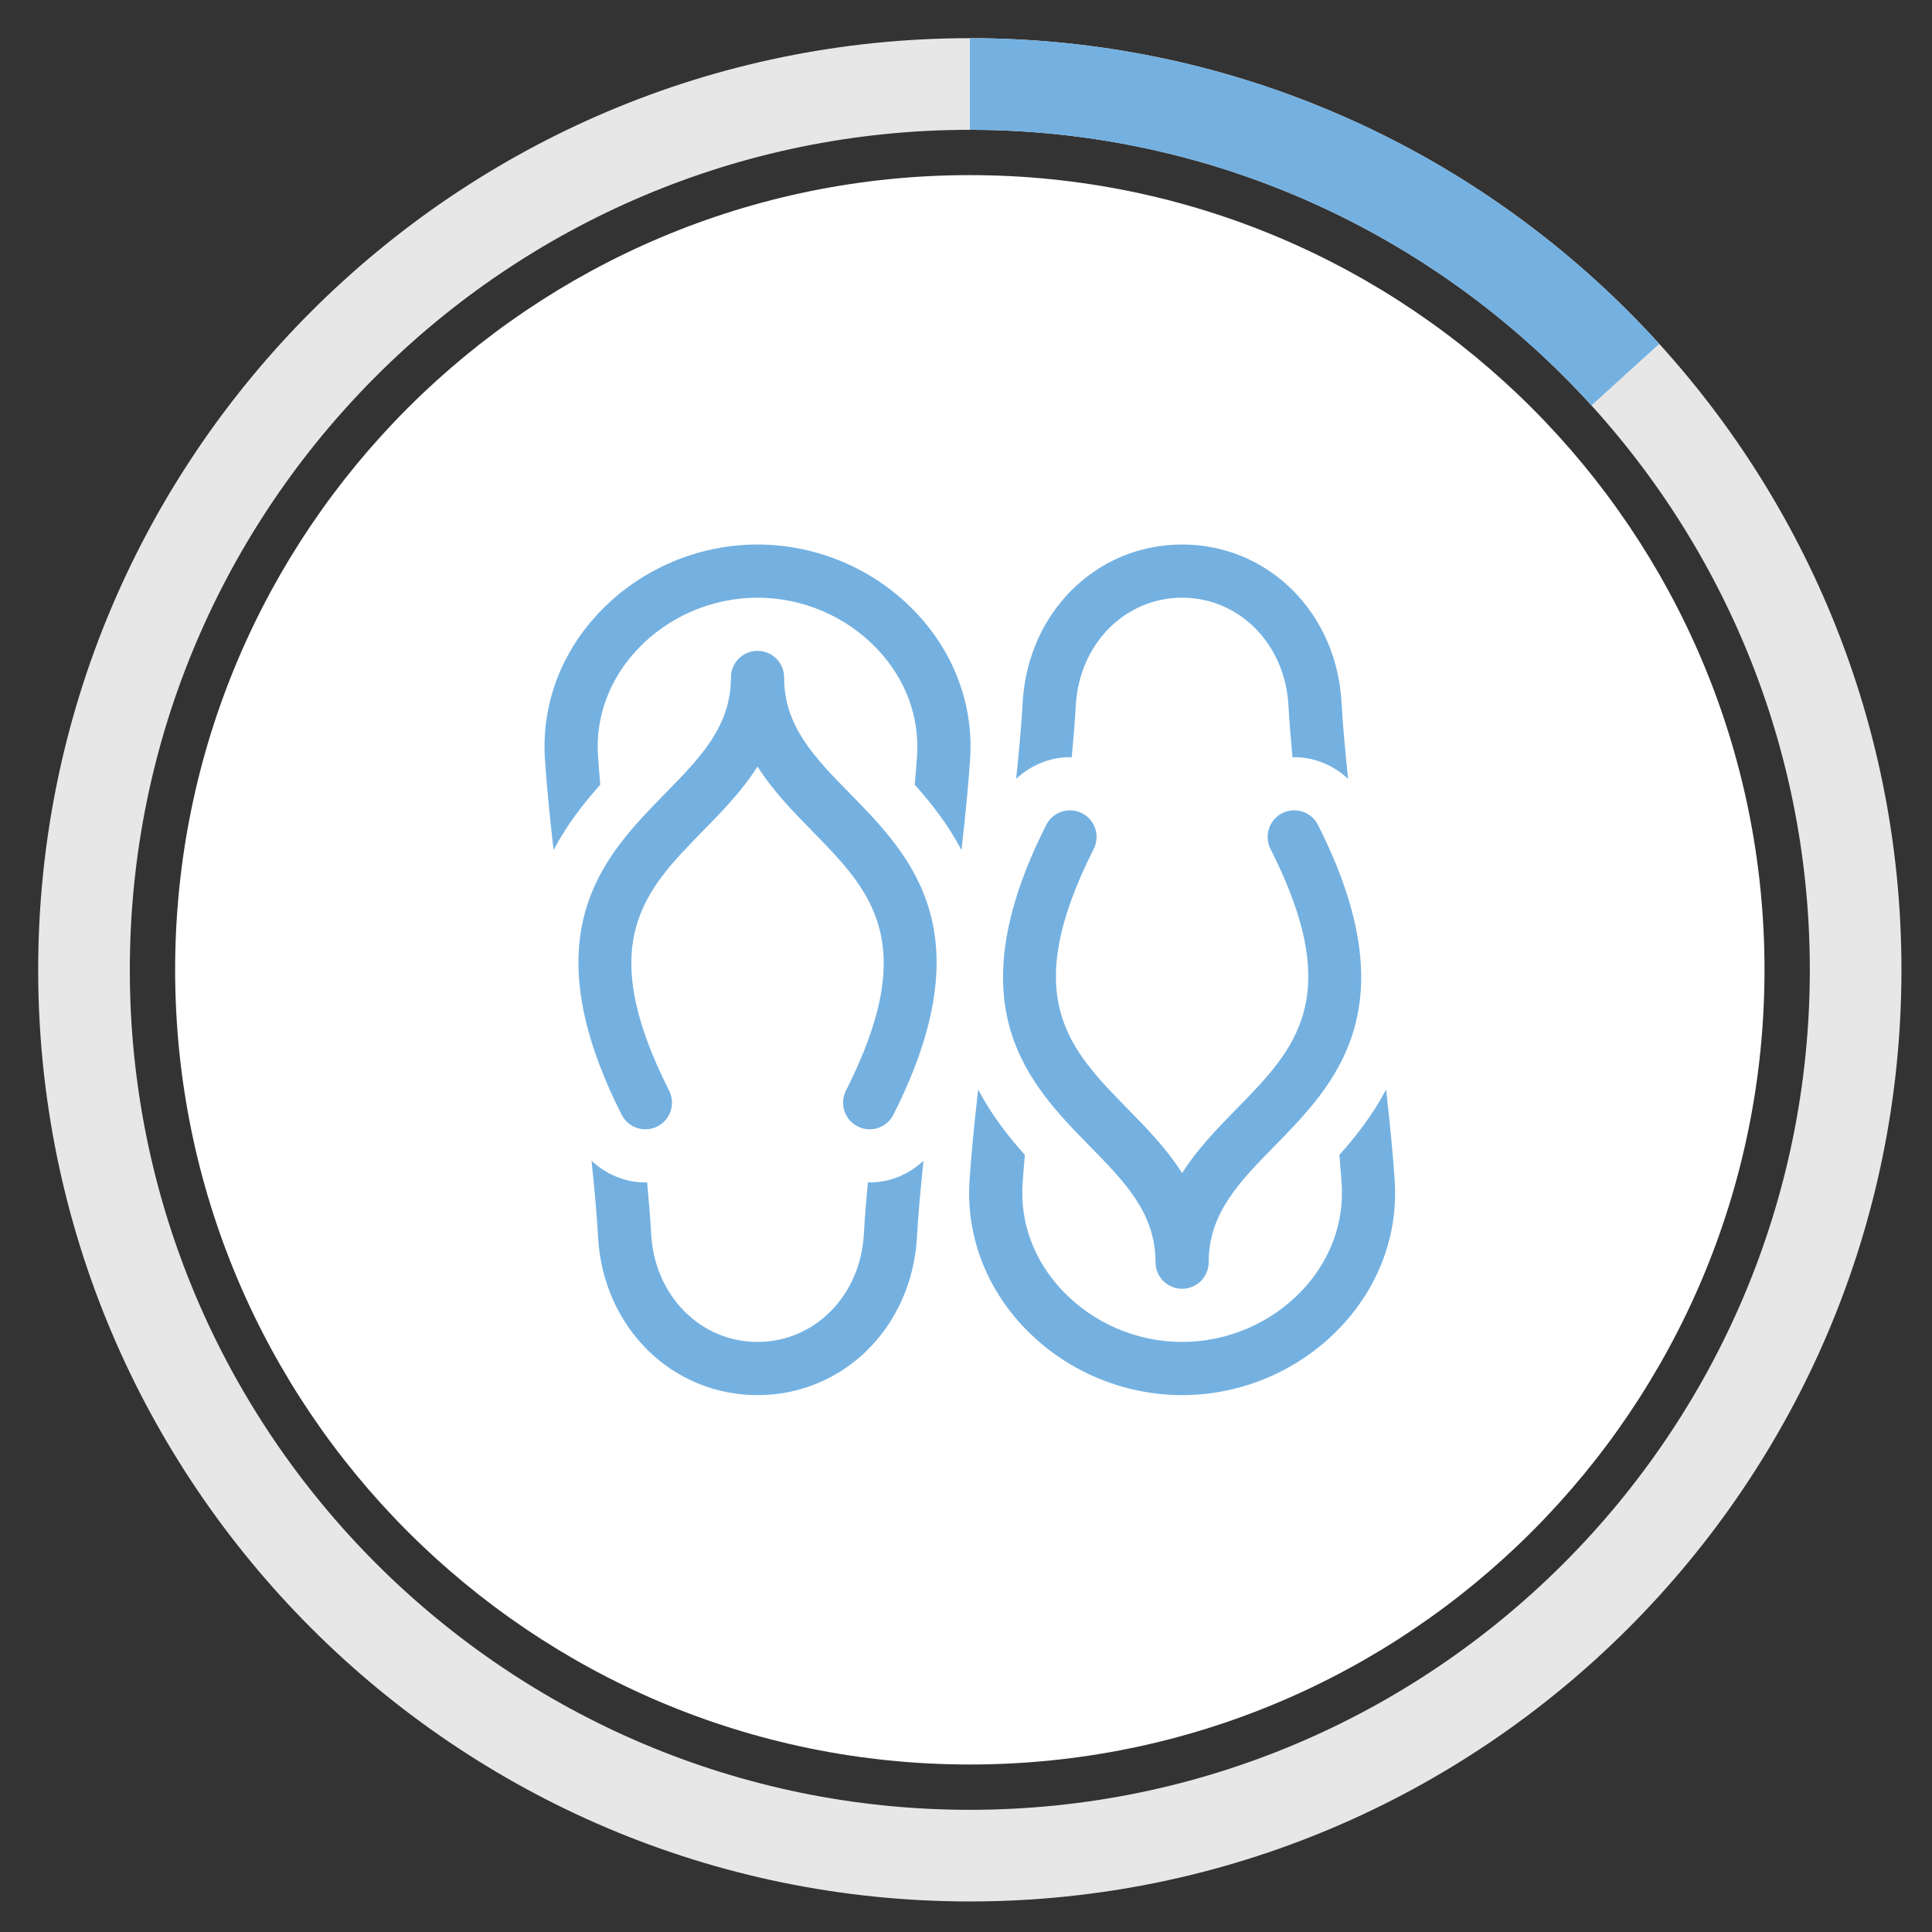 <?xml version="1.0" encoding="utf-8"?>
<!-- Generator: Adobe Illustrator 15.0.0, SVG Export Plug-In . SVG Version: 6.00 Build 0)  -->
<!DOCTYPE svg PUBLIC "-//W3C//DTD SVG 1.1//EN" "http://www.w3.org/Graphics/SVG/1.1/DTD/svg11.dtd">
<svg version="1.1" id="Ebene_1" xmlns="http://www.w3.org/2000/svg" xmlns:xlink="http://www.w3.org/1999/xlink" x="0px" y="0px"
	 width="253px" height="253px" viewBox="0 0 253 253" enable-background="new 0 0 253 253" xml:space="preserve">
<rect x="0" y="0" width="253" height="253" fill="#333333" stroke="none"/>
<g>
	<defs>
		<rect id="SVGID_1_" x="-43" y="-43" width="340" height="340"/>
	</defs>
	<clipPath id="SVGID_2_">
		<use xlink:href="#SVGID_1_"  overflow="visible"/>
	</clipPath>
	<path clip-path="url(#SVGID_2_)" fill="#E7E7E7" d="M127,17C66.346,17,17,66.346,17,127c0,60.654,49.346,110,110,110
		c60.654,0,110-49.346,110-110C237,66.346,187.654,17,127,17 M127,249C59.729,249,5,194.271,5,127C5,59.729,59.729,5,127,5
		c67.271,0,122,54.729,122,122C249,194.271,194.271,249,127,249"/>
	<path clip-path="url(#SVGID_2_)" fill="#FFFFFF" d="M22.934,127c0,57.475,46.592,104.066,104.066,104.066
		c57.475,0,104.067-46.592,104.067-104.066c0-57.475-46.592-104.067-104.067-104.067C69.525,22.933,22.934,69.525,22.934,127"/>
	<path clip-path="url(#SVGID_2_)" fill="#74B1E1" d="M208.4,53.09l8.881-8.063C194.947,20.452,162.744,5,127,5v12
		C159.229,17,188.264,30.932,208.4,53.09"/>
	<path clip-path="url(#SVGID_2_)" fill="#74B1E1" d="M102.682,88.713c0-1.923-1.559-3.482-3.482-3.482
		c-1.924,0-3.483,1.559-3.483,3.482c0,6.408-3.996,10.485-8.624,15.21c-7.919,8.083-17.776,18.142-5.684,42.053
		c0.614,1.209,1.841,1.909,3.113,1.909c0.527,0,1.064-0.12,1.568-0.374c1.713-0.868,2.399-2.965,1.535-4.682
		c-9.842-19.455-3.223-26.209,4.438-34.032c2.473-2.524,5.109-5.216,7.137-8.419c2.027,3.203,4.661,5.895,7.132,8.419
		c7.665,7.823,14.285,14.577,4.442,34.032c-0.863,1.717-0.178,3.813,1.54,4.682c0.503,0.254,1.036,0.374,1.563,0.374
		c1.272,0,2.499-0.7,3.114-1.909c12.086-23.911,2.235-33.97-5.684-42.053C106.678,99.198,102.682,95.121,102.682,88.713"/>
	<path clip-path="url(#SVGID_2_)" fill="#74B1E1" d="M120.041,80.319c-5.367-5.727-12.966-9.013-20.842-9.013
		s-15.474,3.286-20.842,9.013c-4.964,5.295-7.449,12.063-6.998,19.062c0.221,3.404,0.625,7.476,1.13,11.936
		c1.769-3.349,3.962-6.155,6.12-8.557c-0.121-1.353-0.228-2.654-0.304-3.83c-0.327-5.056,1.497-9.972,5.128-13.853
		c4.057-4.326,9.804-6.806,15.766-6.806c5.963,0,11.704,2.48,15.762,6.811c3.637,3.876,5.459,8.792,5.133,13.848
		c-0.076,1.176-0.184,2.477-0.304,3.83c2.157,2.402,4.352,5.209,6.119,8.559c0.505-4.461,0.909-8.533,1.13-11.938
		C127.49,92.382,125.006,85.614,120.041,80.319"/>
	<path clip-path="url(#SVGID_2_)" fill="#74B1E1" d="M113.654,154.819c-0.233,2.474-0.417,4.766-0.53,6.798
		c-0.447,8.044-6.433,14.112-13.925,14.112c-7.497,0-13.483-6.068-13.925-14.112c-0.113-2.032-0.297-4.324-0.53-6.798
		c-0.074,0.002-0.148,0.026-0.223,0.026c-2.693,0-5.159-1.076-7.057-2.84c0.392,3.731,0.698,7.146,0.855,9.995
		c0.652,11.795,9.627,20.693,20.88,20.693c11.248,0,20.223-8.898,20.88-20.693c0.157-2.85,0.463-6.263,0.854-9.994
		c-1.896,1.763-4.362,2.839-7.056,2.839C113.802,154.846,113.729,154.821,113.654,154.819"/>
	<path clip-path="url(#SVGID_2_)" fill="#74B1E1" d="M151.318,165.287c0,1.924,1.559,3.482,3.482,3.482s3.482-1.559,3.482-3.482
		c0-6.408,3.996-10.485,8.624-15.21c7.919-8.083,17.776-18.142,5.685-42.053c-0.614-1.209-1.842-1.909-3.113-1.909
		c-0.527,0-1.064,0.12-1.568,0.374c-1.713,0.868-2.398,2.965-1.535,4.682c9.843,19.455,3.224,26.209-4.438,34.032
		c-2.473,2.524-5.109,5.216-7.137,8.419c-2.027-3.203-4.661-5.895-7.133-8.419c-7.665-7.823-14.284-14.577-4.441-34.032
		c0.863-1.717,0.178-3.814-1.54-4.682c-0.503-0.254-1.036-0.374-1.563-0.374c-1.271,0-2.499,0.7-3.113,1.909
		c-12.087,23.912-2.235,33.97,5.684,42.053C147.322,154.802,151.318,158.879,151.318,165.287"/>
	<path clip-path="url(#SVGID_2_)" fill="#74B1E1" d="M182.641,154.619c-0.221-3.404-0.625-7.476-1.13-11.938
		c-1.769,3.351-3.962,6.156-6.12,8.559c0.121,1.353,0.229,2.653,0.305,3.83c0.326,5.056-1.497,9.972-5.128,13.853
		c-4.058,4.326-9.805,6.807-15.767,6.807c-5.963,0-11.704-2.48-15.762-6.812c-3.637-3.876-5.459-8.792-5.133-13.848
		c0.076-1.177,0.184-2.478,0.304-3.83c-2.157-2.402-4.352-5.209-6.119-8.56c-0.505,4.462-0.909,8.533-1.13,11.938
		c-0.451,6.998,2.034,13.767,6.999,19.062c5.367,5.728,12.966,9.014,20.842,9.014s15.475-3.286,20.842-9.014
		C180.607,168.386,183.092,161.617,182.641,154.619"/>
	<path clip-path="url(#SVGID_2_)" fill="#74B1E1" d="M140.346,99.18c0.233-2.473,0.417-4.765,0.53-6.798
		c0.446-8.044,6.433-14.112,13.925-14.112c7.497,0,13.482,6.068,13.925,14.112c0.113,2.033,0.297,4.325,0.53,6.798
		c0.074-0.001,0.147-0.026,0.223-0.026c2.693,0,5.159,1.076,7.058,2.84c-0.393-3.731-0.698-7.146-0.855-9.996
		c-0.652-11.795-9.627-20.693-20.88-20.693c-11.248,0-20.223,8.898-20.88,20.693c-0.157,2.85-0.463,6.263-0.854,9.994
		c1.896-1.762,4.362-2.838,7.057-2.838C140.197,99.154,140.271,99.179,140.346,99.18"/>
</g>
</svg>

